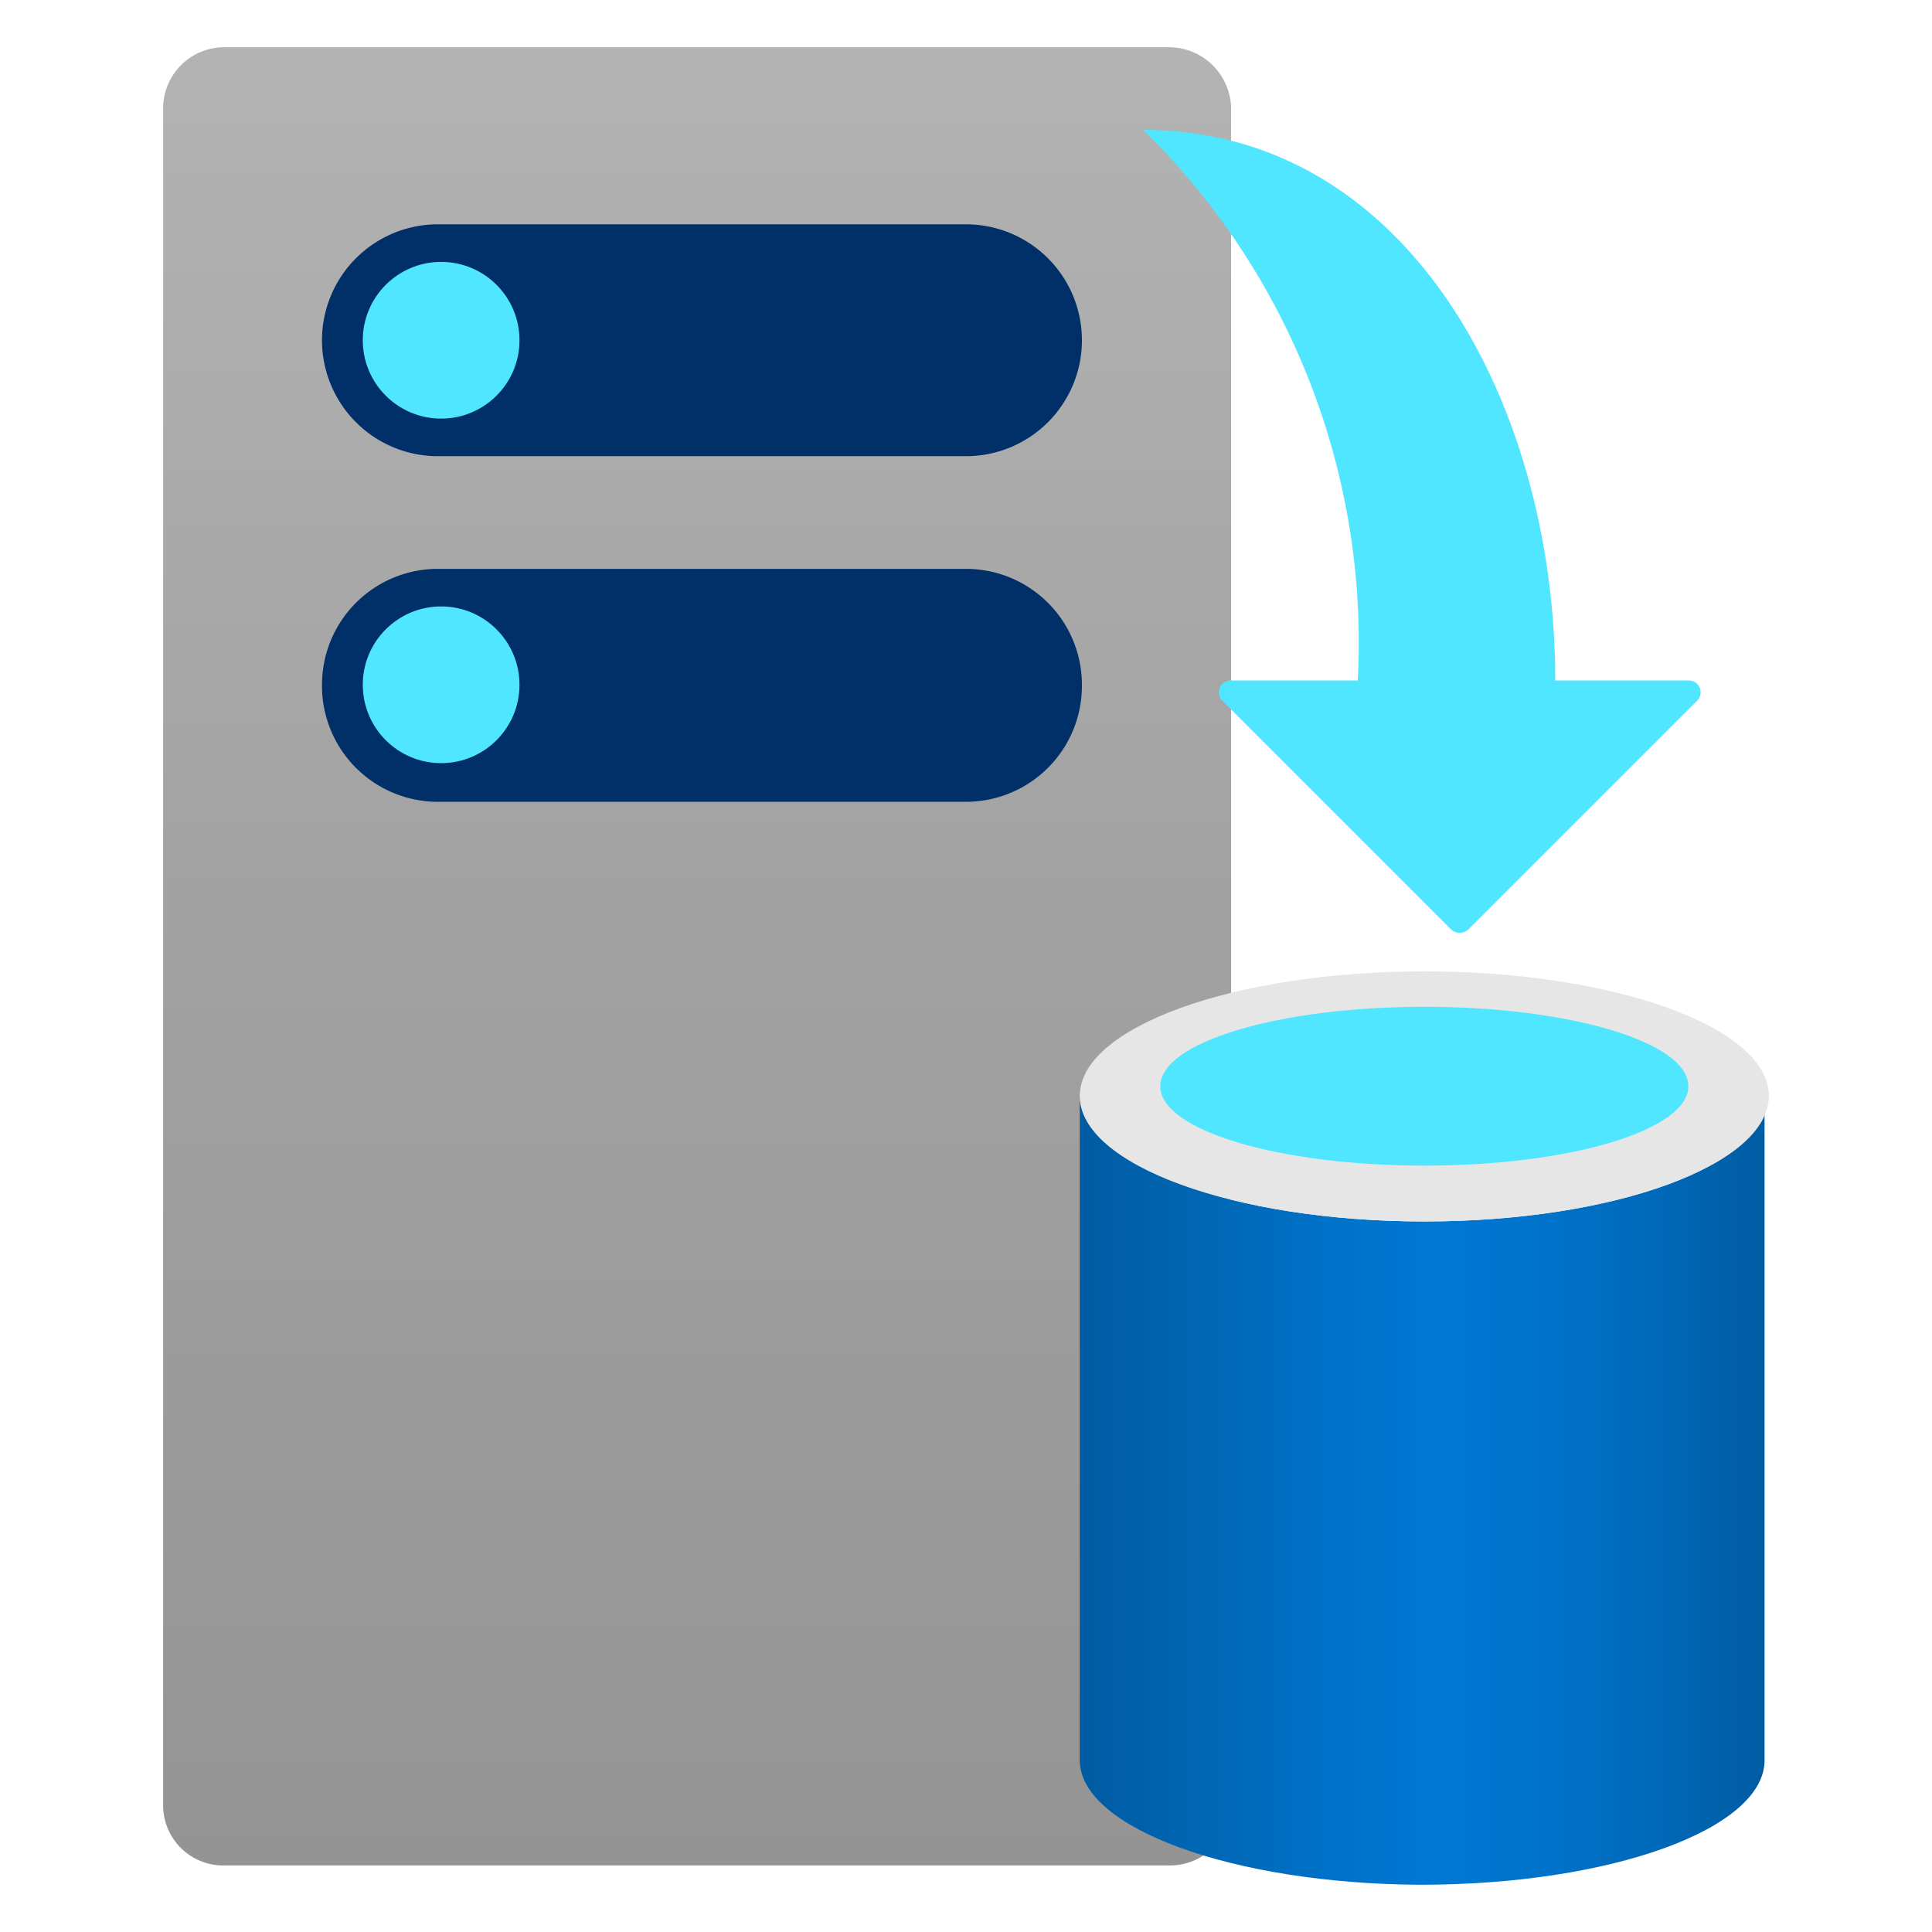 <svg xmlns="http://www.w3.org/2000/svg" width="18" height="18" viewBox="0 0 18 18"><defs><linearGradient id="fdd5d44a-d038-42da-afe7-cecaad9f8ff9" x1="6.49" y1="17.38" x2="6.49" y2="0.44" gradientUnits="userSpaceOnUse"><stop offset="0" stop-color="#949494" /><stop offset="0.53" stop-color="#a2a2a2" /><stop offset="1" stop-color="#b3b3b3" /></linearGradient><linearGradient id="bf4a560d-147b-4f76-9d70-f90bc5f8ddd6" x1="10.06" y1="13.89" x2="16.48" y2="13.89" gradientUnits="userSpaceOnUse"><stop offset="0" stop-color="#005ba1" /><stop offset="0.07" stop-color="#0060a9" /><stop offset="0.36" stop-color="#0071c8" /><stop offset="0.52" stop-color="#0078d4" /><stop offset="0.64" stop-color="#0074cd" /><stop offset="0.82" stop-color="#006abb" /><stop offset="1" stop-color="#005ba1" /></linearGradient></defs><g id="a55981fb-ccb2-4f5b-acf6-743ff717cb3a"><g><path d="M11,9.57a6.72,6.72,0,0,0-2.23.32,6.64,6.64,0,0,0,2.23.33,6.56,6.56,0,0,0,2.23-.33A6.63,6.63,0,0,0,11,9.57Z" fill="#198ab3" /><g><path d="M11.47,16.81a.57.57,0,0,1-.58.57H2.09a.56.56,0,0,1-.57-.57V1A.57.57,0,0,1,2.09.44h8.8a.58.58,0,0,1,.58.57Z" fill="url(#fdd5d44a-d038-42da-afe7-cecaad9f8ff9)" /><path d="M3,6.38A1.08,1.08,0,0,1,4.06,5.3H9a1.08,1.08,0,0,1,1.08,1.08h0A1.08,1.08,0,0,1,9,7.47H4.06A1.08,1.08,0,0,1,3,6.38Z" fill="#003067" /><path d="M3,3.17A1.08,1.08,0,0,1,4.06,2.09H9a1.08,1.08,0,0,1,1.08,1.08h0A1.08,1.08,0,0,1,9,4.25H4.06A1.08,1.08,0,0,1,3,3.17Z" fill="#003067" /><circle cx="4.11" cy="3.17" r="0.73" fill="#50e6ff" /><circle cx="4.11" cy="6.38" r="0.73" fill="#50e6ff" /></g><path d="M13.27,11.38c-1.77,0-3.21-.53-3.21-1.17V16.4c0,.63,1.42,1.15,3.17,1.16h0c1.78,0,3.21-.52,3.21-1.16V10.21C16.48,10.85,15.05,11.38,13.27,11.38Z" fill="url(#bf4a560d-147b-4f76-9d70-f90bc5f8ddd6)" /><path d="M16.48,10.21c0,.64-1.43,1.17-3.21,1.17s-3.21-.53-3.21-1.17,1.44-1.16,3.21-1.16,3.21.52,3.21,1.16" fill="#e6e6e6" /><path d="M15.73,10.12c0,.41-1.1.74-2.46.74s-2.46-.33-2.46-.74,1.1-.74,2.46-.74,2.46.33,2.46.74" fill="#50e6ff" /><path d="M13.68,8.66l2.13-2.13a.11.11,0,0,0-.08-.19H14.49c0-2.57-1.37-5.13-3.84-5.13a6.68,6.68,0,0,1,2,5.13H11.47a.11.11,0,0,0-.08.19l2.13,2.13A.12.12,0,0,0,13.68,8.66Z" fill="#50e6ff" /></g></g></svg>